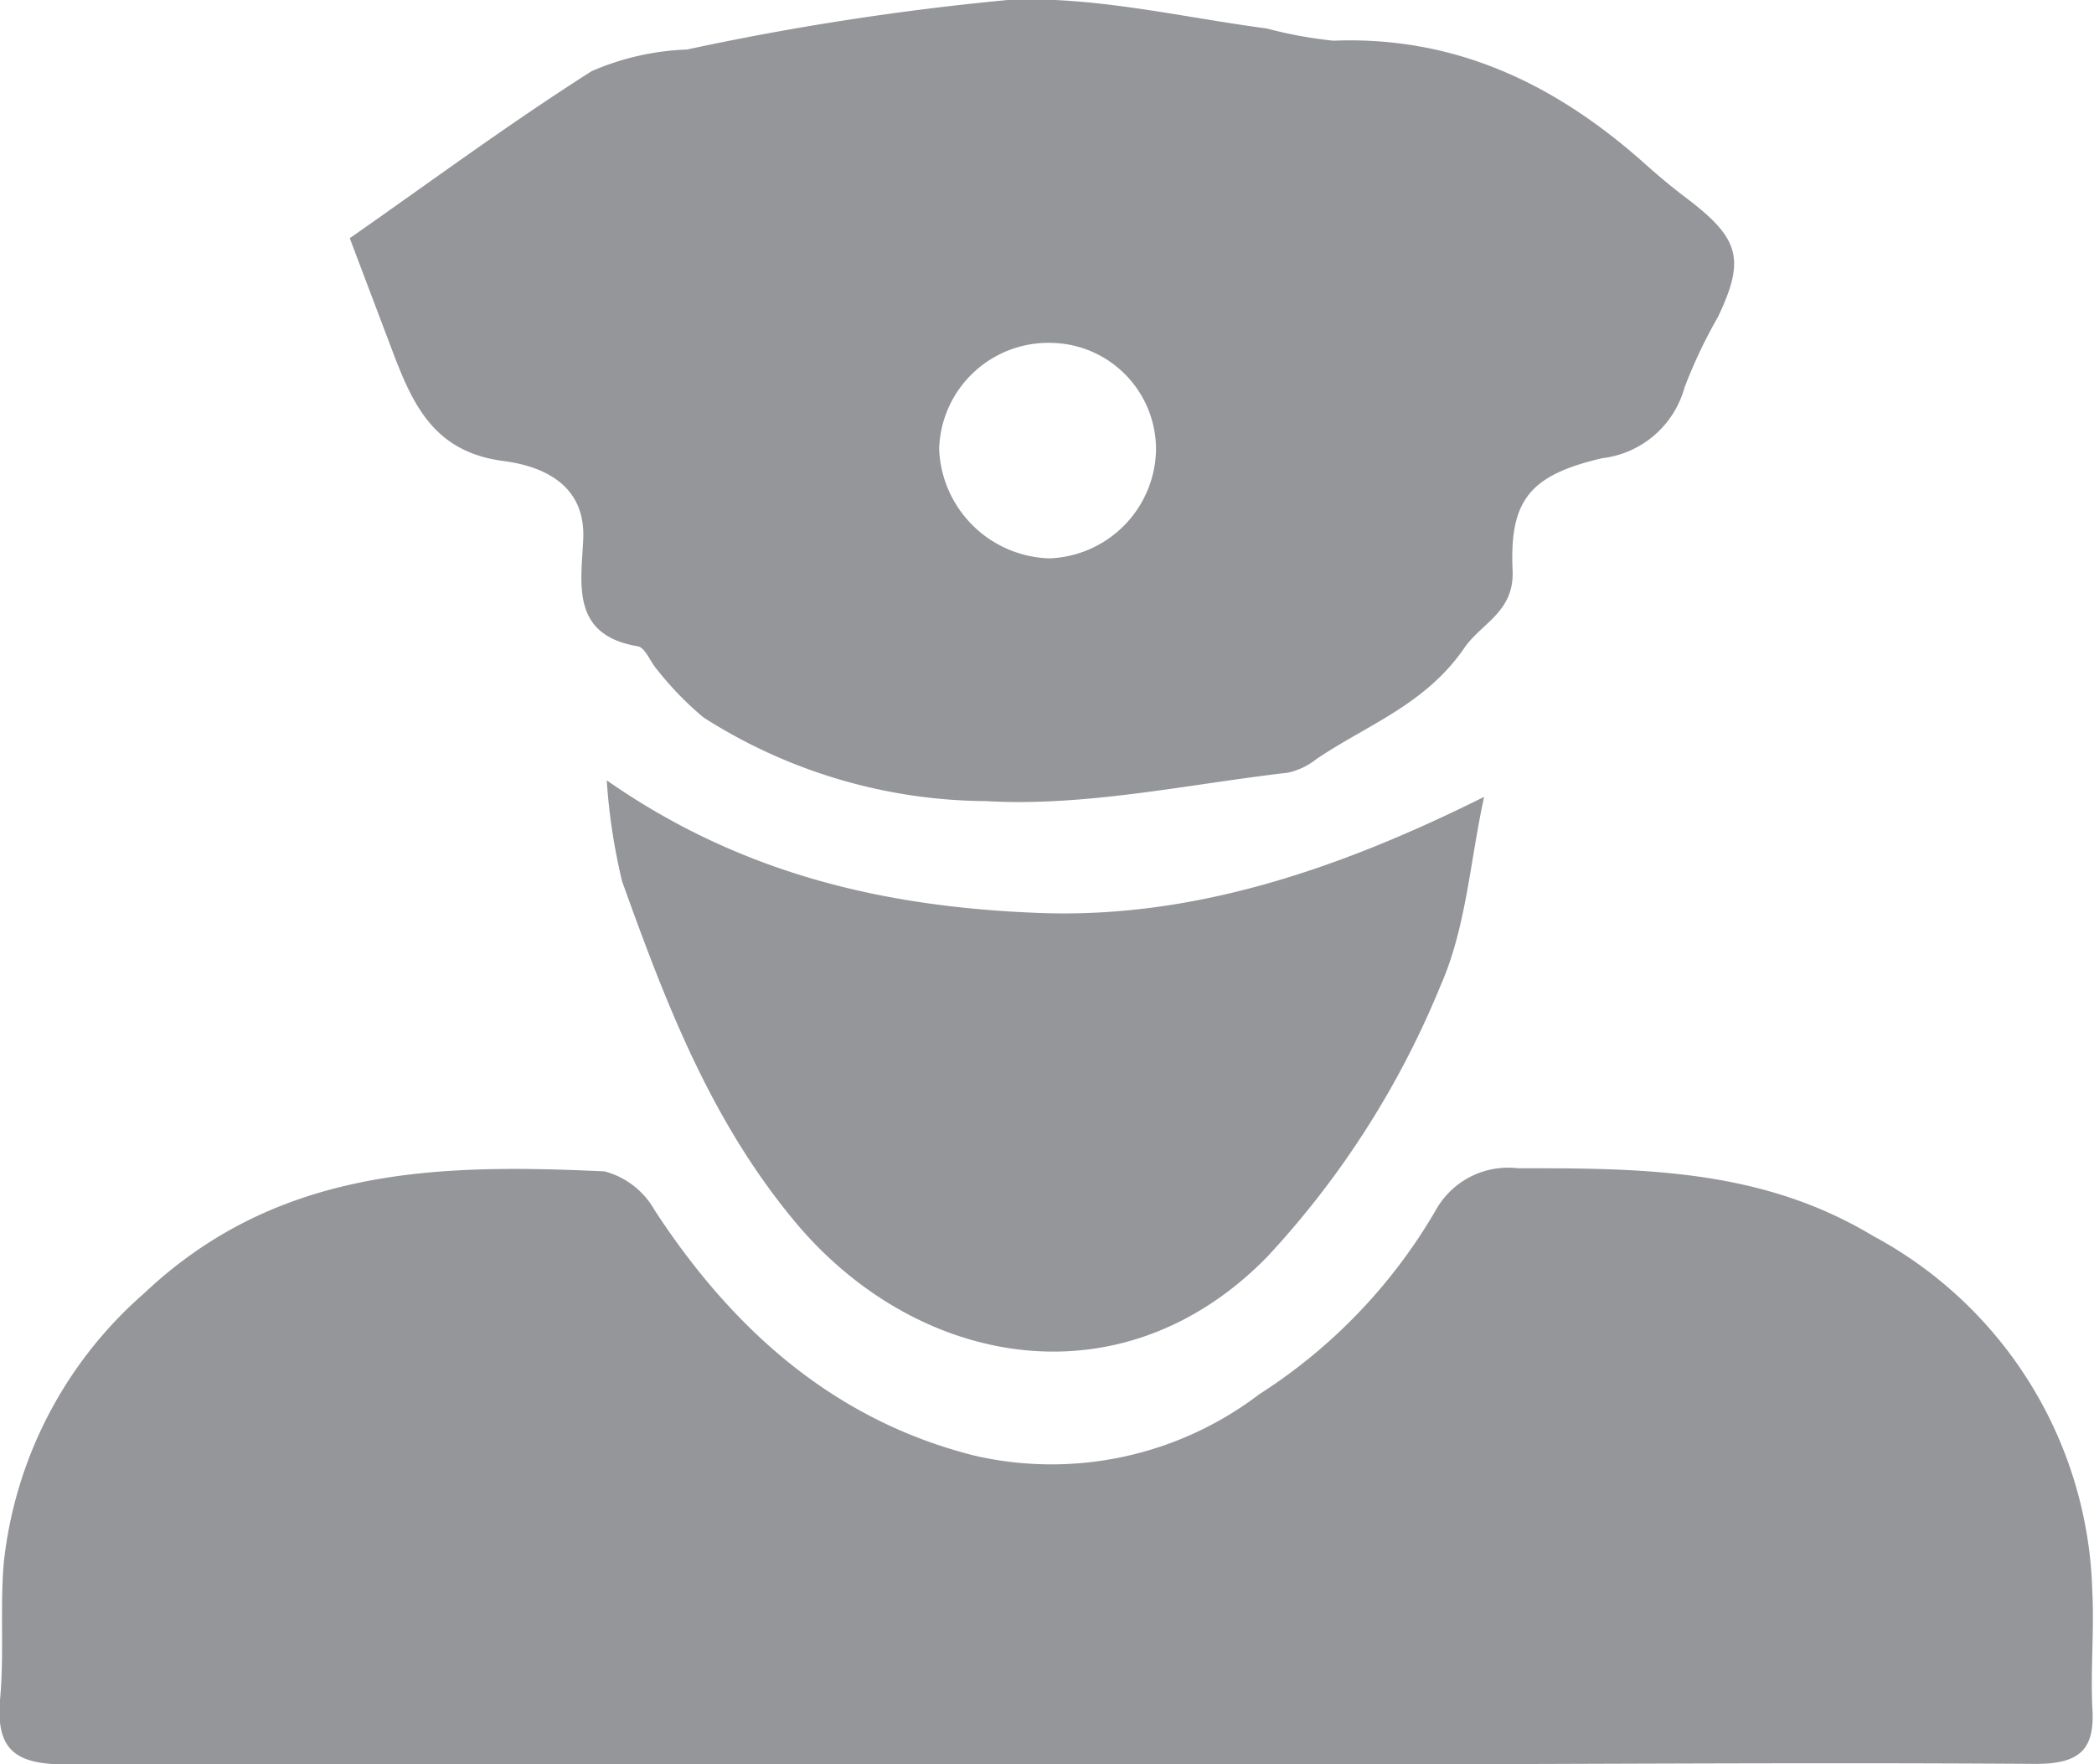 <?xml version="1.0" encoding="UTF-8"?>
<svg xmlns="http://www.w3.org/2000/svg" viewBox="0 0 73.58 61.99">
  <g id="Layer_2" data-name="Layer 2">
    <g id="Layer_1-2" data-name="Layer 1">
      <g>
        <path d="M36.69,62c-11.44,0-22.88,0-34.32,0C.64,62-.15,61.58,0,59.74c.15-1.59,0-3.21.13-4.8a14.62,14.62,0,0,1,4.94-9.5C9.77,41,15.43,40.89,21.24,41.16A2.85,2.85,0,0,1,23,42.52c2.74,4.2,6.31,7.39,11.25,8.63a12.05,12.05,0,0,0,10-2.16,19,19,0,0,0,6.18-6.43,2.91,2.91,0,0,1,2.9-1.51c4.32,0,8.54,0,12.49,2.38a14.61,14.61,0,0,1,7.7,12.48c.07,1.35-.06,2.72,0,4.07.11,1.52-.46,2-2,2C63,61.92,54.5,62,46,62Z" style="fill: #949699"></path>
        <path d="M12.29,8.37c2.78-1.94,5.56-4,8.5-5.87a9.24,9.24,0,0,1,3.35-.76A97.14,97.14,0,0,1,35.41,0c3-.15,6.07.6,9.1,1a15.21,15.21,0,0,0,2.34.43c4.34-.17,7.87,1.56,11,4.37.46.41.93.8,1.42,1.17,1.86,1.41,2.06,2.14,1.1,4.16a17.65,17.65,0,0,0-1.18,2.49A3.41,3.41,0,0,1,56.3,16.1c-2.53.59-3.26,1.46-3.15,3.93.07,1.47-1.08,1.85-1.69,2.73-1.37,2-3.41,2.7-5.2,3.91a2.45,2.45,0,0,1-1,.48c-3.54.41-7.1,1.2-10.61,1a18.65,18.65,0,0,1-9.93-2.94,11.28,11.28,0,0,1-1.63-1.68c-.24-.27-.42-.78-.68-.82-2.32-.39-2-2.13-1.92-3.69.13-2-1.43-2.64-2.79-2.82-2.36-.3-3.14-1.86-3.84-3.68Zm28.33,7.48A3.74,3.74,0,0,0,37,12.05a3.84,3.84,0,0,0-4,3.73,4,4,0,0,0,3.87,3.84A3.89,3.89,0,0,0,40.62,15.85Z" style="fill: #949699"></path>
        <path d="M52.15,28c-.49,2.22-.63,4.6-1.53,6.63a31.41,31.41,0,0,1-6.1,9.54C39.34,49.46,32.09,48,27.86,42.84c-2.94-3.57-4.49-7.67-6-11.87a21.05,21.05,0,0,1-.54-3.55c4.8,3.35,9.9,4.46,15.21,4.66S46.94,30.6,52.15,28Z" style="fill: #949699"></path>
      </g>
    </g>
  </g>
</svg>
